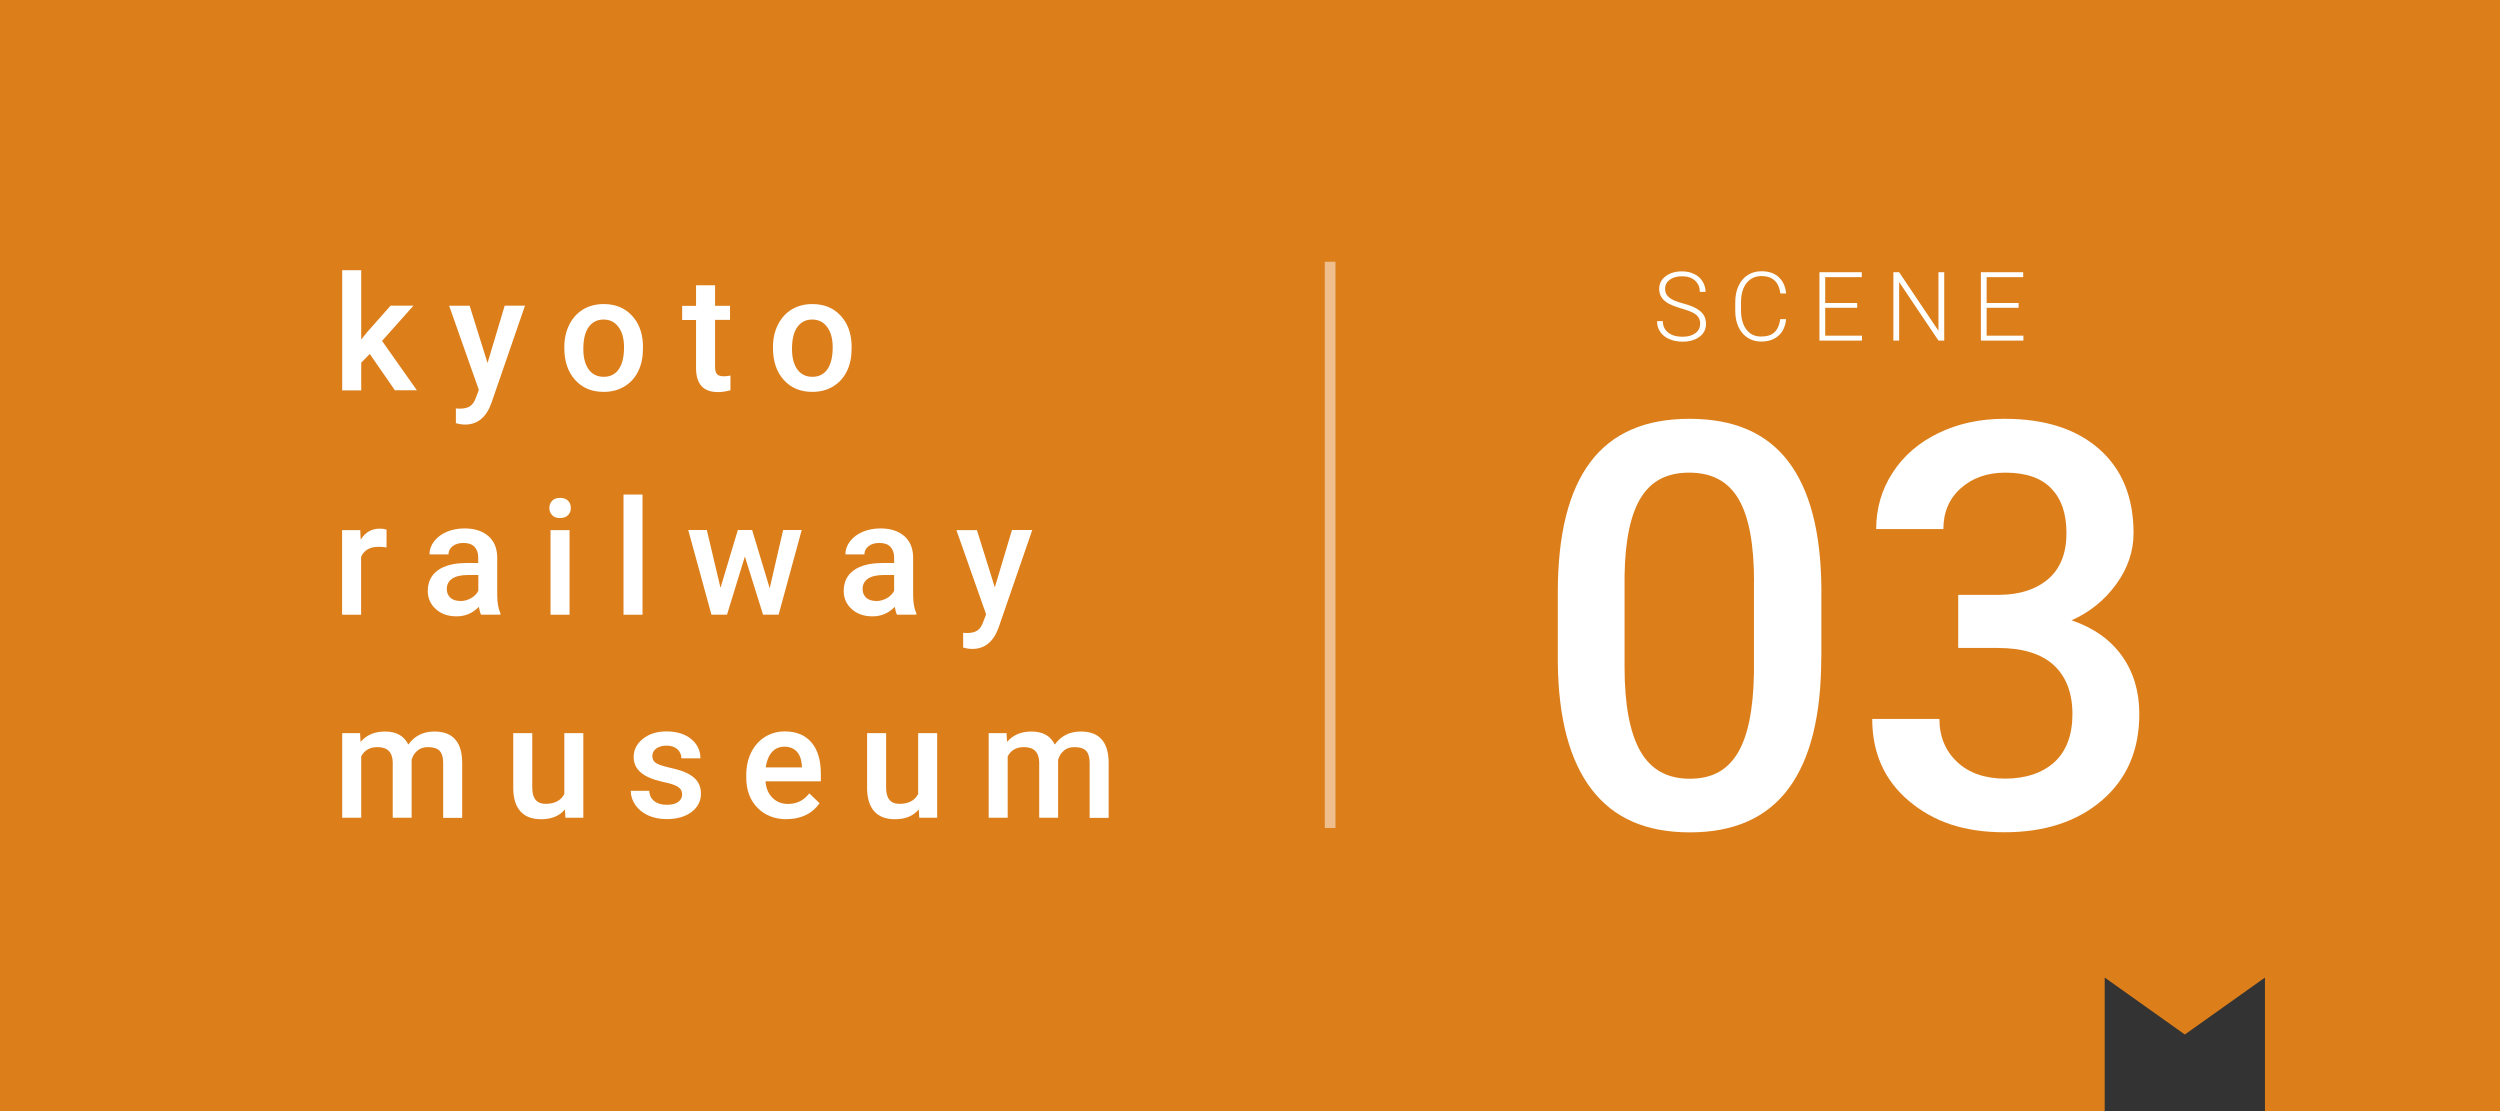 <?xml version="1.0" encoding="UTF-8"?><svg id="_レイヤー_2" xmlns="http://www.w3.org/2000/svg" viewBox="0 0 234 104"><rect x="0" y="0" width="234" height="104" fill="#333333" stroke="none"/><defs><style>.cls-1{fill:#fff;}.cls-2{fill:#dc7e1a;}.cls-3{fill:none;opacity:.5;stroke:#fff;stroke-miterlimit:10;}</style></defs><g id="contents"><polygon class="cls-2" points="234 0 0 0 0 104 197 104 197 91.5 204.5 96.83 212 91.5 212 104 234 104 234 0"/><path class="cls-1" d="M34.6,33.14l-.79.81v2.59h-1.78v-11.25h1.78v6.49l.56-.7,2.19-2.47h2.14l-2.94,3.3,3.26,4.62h-2.06l-2.35-3.4Z"/><path class="cls-1" d="M45.63,33.99l1.61-5.38h1.9l-3.15,9.13c-.48,1.33-1.3,2-2.46,2-.26,0-.54-.04-.86-.13v-1.38l.34.02c.45,0,.79-.08,1.01-.25.23-.16.41-.44.54-.82l.26-.68-2.78-7.88h1.92l1.68,5.38Z"/><path class="cls-1" d="M52.82,32.5c0-.78.15-1.48.46-2.1.31-.62.74-1.1,1.3-1.44.56-.33,1.2-.5,1.92-.5,1.07,0,1.94.34,2.6,1.03.67.69,1.03,1.6,1.08,2.74v.42c0,.78-.14,1.48-.44,2.09-.3.62-.73,1.09-1.29,1.43-.56.34-1.21.51-1.94.51-1.12,0-2.01-.37-2.68-1.12-.67-.74-1.01-1.74-1.01-2.98v-.09ZM54.6,32.66c0,.82.17,1.45.5,1.92.34.46.81.69,1.41.69s1.07-.23,1.4-.7c.33-.47.5-1.16.5-2.06,0-.8-.17-1.44-.52-1.9-.34-.47-.81-.7-1.4-.7s-1.04.23-1.38.69c-.34.46-.51,1.15-.51,2.07Z"/><path class="cls-1" d="M66.93,26.69v1.93h1.4v1.32h-1.4v4.42c0,.3.06.52.18.66.12.13.33.2.64.2.21,0,.41-.02.62-.07v1.38c-.41.11-.8.17-1.17.17-1.37,0-2.05-.75-2.05-2.26v-4.49h-1.3v-1.32h1.3v-1.93h1.78Z"/><path class="cls-1" d="M72.35,32.5c0-.78.15-1.48.46-2.1.31-.62.74-1.1,1.3-1.44.56-.33,1.2-.5,1.92-.5,1.07,0,1.94.34,2.6,1.03.67.69,1.03,1.6,1.08,2.74v.42c0,.78-.14,1.48-.44,2.09-.3.62-.73,1.09-1.29,1.43-.56.34-1.21.51-1.94.51-1.12,0-2.01-.37-2.68-1.12-.67-.74-1.01-1.74-1.01-2.98v-.09ZM74.13,32.66c0,.82.17,1.45.5,1.92.34.46.81.69,1.41.69s1.07-.23,1.4-.7c.33-.47.5-1.16.5-2.06,0-.8-.17-1.44-.52-1.9-.34-.47-.81-.7-1.4-.7s-1.04.23-1.38.69c-.34.46-.51,1.15-.51,2.07Z"/><path class="cls-1" d="M36.17,51.24c-.23-.04-.48-.06-.72-.06-.82,0-1.37.31-1.65.94v5.42h-1.78v-7.92h1.7l.04.89c.43-.69,1.03-1.03,1.79-1.03.25,0,.46.03.63.1v1.67Z"/><path class="cls-1" d="M45.03,57.54c-.08-.15-.15-.4-.21-.74-.57.59-1.26.89-2.08.89s-1.45-.23-1.95-.68c-.5-.45-.75-1.02-.75-1.68,0-.85.31-1.49.94-1.95.63-.45,1.52-.68,2.69-.68h1.09v-.52c0-.41-.11-.74-.34-.99-.23-.25-.58-.37-1.05-.37-.41,0-.74.1-1,.3-.26.2-.39.46-.39.77h-1.78c0-.43.14-.84.43-1.22.29-.38.68-.67,1.18-.89.5-.21,1.05-.32,1.66-.32.93,0,1.67.23,2.22.7.55.47.83,1.12.85,1.97v3.57c0,.71.1,1.28.3,1.71v.12h-1.82ZM43.08,56.26c.35,0,.68-.09.99-.26.31-.17.54-.4.7-.69v-1.49h-.96c-.66,0-1.16.12-1.49.34-.33.23-.5.55-.5.97,0,.34.11.61.34.82.23.2.53.3.91.3Z"/><path class="cls-1" d="M51.42,47.55c0-.27.09-.5.26-.68.17-.18.42-.27.74-.27s.57.09.75.27.26.41.26.68-.09.49-.26.67c-.18.18-.42.27-.75.27s-.57-.09-.74-.27c-.17-.18-.26-.4-.26-.67ZM53.31,57.54h-1.78v-7.92h1.78v7.92Z"/><path class="cls-1" d="M60.14,57.54h-1.78v-11.25h1.78v11.25Z"/><path class="cls-1" d="M72.04,55.08l1.26-5.47h1.74l-2.16,7.92h-1.46l-1.7-5.44-1.67,5.44h-1.46l-2.17-7.92h1.74l1.28,5.41,1.62-5.41h1.34l1.65,5.47Z"/><path class="cls-1" d="M83.96,57.54c-.08-.15-.15-.4-.21-.74-.57.59-1.26.89-2.08.89s-1.45-.23-1.95-.68c-.5-.45-.75-1.02-.75-1.68,0-.85.31-1.49.94-1.95.63-.45,1.52-.68,2.69-.68h1.09v-.52c0-.41-.11-.74-.34-.99-.23-.25-.58-.37-1.05-.37-.41,0-.74.1-1,.3-.26.2-.39.46-.39.77h-1.78c0-.43.14-.84.43-1.22.29-.38.68-.67,1.18-.89.5-.21,1.05-.32,1.66-.32.93,0,1.67.23,2.22.7.55.47.83,1.12.85,1.97v3.57c0,.71.1,1.28.3,1.71v.12h-1.82ZM82,56.26c.35,0,.68-.09.99-.26.31-.17.54-.4.7-.69v-1.49h-.96c-.66,0-1.16.12-1.49.34-.33.23-.5.55-.5.97,0,.34.11.61.34.82.23.2.53.3.91.3Z"/><path class="cls-1" d="M93.11,54.99l1.61-5.38h1.9l-3.15,9.13c-.48,1.33-1.3,2-2.46,2-.26,0-.54-.04-.86-.13v-1.38l.34.02c.45,0,.79-.08,1.01-.25.23-.16.41-.44.54-.82l.26-.68-2.78-7.88h1.92l1.68,5.38Z"/><path class="cls-1" d="M33.7,68.61l.05.83c.56-.65,1.32-.97,2.29-.97,1.06,0,1.78.41,2.18,1.22.58-.81,1.39-1.22,2.43-1.22.87,0,1.52.24,1.95.73.43.48.65,1.2.66,2.14v5.21h-1.78v-5.16c0-.5-.11-.87-.33-1.11-.22-.23-.58-.35-1.09-.35-.41,0-.74.11-.99.33-.26.22-.44.5-.54.85v5.43s-1.77,0-1.77,0v-5.21c-.03-.93-.5-1.4-1.43-1.4-.71,0-1.22.29-1.52.87v5.74h-1.78v-7.92h1.68Z"/><path class="cls-1" d="M52.88,75.76c-.52.62-1.26.92-2.23.92-.86,0-1.51-.25-1.95-.75-.44-.5-.66-1.23-.66-2.18v-5.13h1.78v5.11c0,1.01.42,1.51,1.25,1.51s1.45-.31,1.75-.93v-5.69h1.78v7.92h-1.68l-.04-.78Z"/><path class="cls-1" d="M63.85,74.38c0-.32-.13-.56-.39-.73-.26-.17-.69-.31-1.3-.44s-1.11-.29-1.52-.48c-.89-.43-1.33-1.05-1.33-1.87,0-.68.29-1.25.87-1.71.58-.46,1.31-.69,2.2-.69.95,0,1.71.23,2.3.7.58.47.88,1.08.88,1.82h-1.78c0-.34-.13-.63-.38-.85-.25-.23-.59-.34-1.01-.34-.39,0-.71.09-.96.27-.25.18-.37.42-.37.72,0,.27.11.49.34.64.23.15.69.3,1.39.46.7.15,1.25.34,1.64.55.4.21.69.47.89.77.19.3.29.66.29,1.08,0,.71-.3,1.29-.89,1.73-.59.44-1.37.66-2.32.66-.65,0-1.23-.12-1.74-.35s-.9-.56-1.19-.97c-.28-.41-.43-.85-.43-1.33h1.73c.02.42.18.74.48.97.29.23.68.34,1.16.34s.83-.09,1.07-.27c.24-.18.37-.41.37-.7Z"/><path class="cls-1" d="M73.64,76.68c-1.13,0-2.04-.36-2.74-1.07-.7-.71-1.05-1.66-1.05-2.84v-.22c0-.79.15-1.5.46-2.12.31-.62.73-1.11,1.29-1.45.55-.35,1.17-.52,1.85-.52,1.08,0,1.91.34,2.5,1.03.59.69.88,1.66.88,2.92v.72h-5.18c.05.65.27,1.17.66,1.55.38.38.87.57,1.45.57.82,0,1.48-.33,1.99-.99l.96.92c-.32.47-.74.84-1.27,1.1-.53.26-1.12.39-1.78.39ZM73.43,69.89c-.49,0-.88.17-1.18.51-.3.34-.49.82-.58,1.43h3.39v-.13c-.04-.6-.2-1.05-.48-1.35-.28-.3-.66-.46-1.16-.46Z"/><path class="cls-1" d="M86,75.76c-.52.62-1.26.92-2.23.92-.86,0-1.51-.25-1.95-.75-.44-.5-.66-1.23-.66-2.18v-5.13h1.78v5.11c0,1.01.42,1.51,1.25,1.51s1.45-.31,1.75-.93v-5.69h1.78v7.92h-1.68l-.04-.78Z"/><path class="cls-1" d="M94.21,68.61l.05.83c.56-.65,1.32-.97,2.29-.97,1.06,0,1.78.41,2.18,1.22.58-.81,1.39-1.22,2.43-1.22.87,0,1.52.24,1.95.73.43.48.65,1.2.66,2.14v5.21h-1.78v-5.16c0-.5-.11-.87-.33-1.11-.22-.23-.58-.35-1.09-.35-.41,0-.74.11-.99.33-.26.22-.44.5-.54.85v5.43s-1.77,0-1.77,0v-5.21c-.03-.93-.5-1.4-1.43-1.4-.71,0-1.22.29-1.52.87v5.74h-1.78v-7.92h1.68Z"/><path class="cls-1" d="M159.14,30.31c0-.35-.12-.63-.37-.84-.25-.21-.71-.4-1.37-.59-.66-.19-1.15-.39-1.45-.61-.43-.31-.65-.72-.65-1.22s.2-.89.6-1.19c.4-.31.92-.46,1.54-.46.42,0,.8.08,1.14.25.34.16.6.39.78.69s.28.62.28.98h-.54c0-.44-.15-.79-.45-1.06-.3-.27-.7-.4-1.2-.4s-.88.11-1.17.33c-.29.22-.43.5-.43.86,0,.33.13.59.39.8.26.21.68.39,1.25.54s1.01.32,1.3.49.52.37.67.6c.15.23.22.51.22.83,0,.5-.2.91-.6,1.21-.4.3-.93.46-1.59.46-.45,0-.87-.08-1.24-.24-.38-.16-.66-.39-.86-.68-.19-.29-.29-.62-.29-1h.54c0,.45.17.81.5,1.07s.79.39,1.34.39c.5,0,.9-.11,1.2-.33s.45-.51.45-.88Z"/><path class="cls-1" d="M167.18,29.88c-.07.67-.31,1.19-.72,1.55-.41.36-.95.54-1.63.54-.47,0-.89-.12-1.26-.36-.36-.24-.65-.57-.85-1.01s-.3-.93-.3-1.49v-.83c0-.57.1-1.07.3-1.51.2-.44.49-.78.86-1.02.37-.24.8-.36,1.29-.36.69,0,1.23.18,1.62.55.4.37.63.88.69,1.53h-.54c-.14-1.09-.73-1.63-1.77-1.63-.58,0-1.04.22-1.39.65-.34.43-.52,1.03-.52,1.8v.78c0,.74.17,1.33.5,1.77.33.44.79.66,1.36.66s.99-.13,1.28-.41.46-.68.53-1.22h.54Z"/><path class="cls-1" d="M173.83,28.81h-2.99v2.61h3.44v.46h-3.98v-6.4h3.96v.46h-3.42v2.42h2.99v.46Z"/><path class="cls-1" d="M181.98,31.88h-.54l-3.68-5.48v5.48h-.54v-6.4h.54l3.68,5.48v-5.48h.54v6.4Z"/><path class="cls-1" d="M188.94,28.81h-2.99v2.61h3.44v.46h-3.98v-6.4h3.96v.46h-3.42v2.42h2.99v.46Z"/><path class="cls-1" d="M170.47,61.53c0,5.42-1.01,9.5-3.04,12.25s-5.11,4.13-9.25,4.13-7.14-1.34-9.2-4.02c-2.06-2.68-3.12-6.65-3.17-11.92v-6.52c0-5.42,1.01-9.48,3.04-12.19s5.12-4.06,9.28-4.06,7.2,1.32,9.23,3.96c2.03,2.64,3.07,6.59,3.12,11.85v6.52ZM164.18,54.49c0-3.54-.48-6.13-1.45-7.78-.97-1.65-2.5-2.47-4.61-2.47s-3.56.78-4.53,2.34c-.97,1.56-1.48,4-1.53,7.31v8.54c0,3.52.49,6.14,1.47,7.87.98,1.73,2.53,2.59,4.63,2.59s3.51-.8,4.48-2.39c.97-1.6,1.47-4.09,1.53-7.49v-8.51Z"/><path class="cls-1" d="M183.31,55.68h3.83c1.93-.02,3.46-.52,4.59-1.5,1.13-.98,1.69-2.41,1.69-4.27s-.47-3.19-1.41-4.18-2.38-1.49-4.31-1.49c-1.69,0-3.08.49-4.17,1.46-1.09.97-1.63,2.25-1.63,3.82h-6.29c0-1.93.51-3.69,1.54-5.28,1.03-1.59,2.46-2.82,4.3-3.71,1.84-.89,3.89-1.33,6.17-1.33,3.76,0,6.72.94,8.86,2.83,2.15,1.89,3.22,4.52,3.22,7.88,0,1.69-.54,3.28-1.62,4.77-1.08,1.49-2.47,2.62-4.18,3.38,2.07.71,3.64,1.82,4.72,3.34,1.08,1.52,1.62,3.33,1.62,5.43,0,3.38-1.16,6.07-3.48,8.07s-5.37,3-9.15,3-6.59-.97-8.9-2.9c-2.31-1.93-3.47-4.5-3.47-7.71h6.29c0,1.66.56,3,1.67,4.04,1.11,1.04,2.61,1.55,4.49,1.55s3.48-.52,4.61-1.55c1.12-1.04,1.68-2.54,1.68-4.5s-.59-3.51-1.76-4.58c-1.17-1.07-2.92-1.6-5.23-1.6h-3.7v-4.97Z"/><line class="cls-3" x1="124.5" y1="24.5" x2="124.5" y2="77.5"/></g></svg>